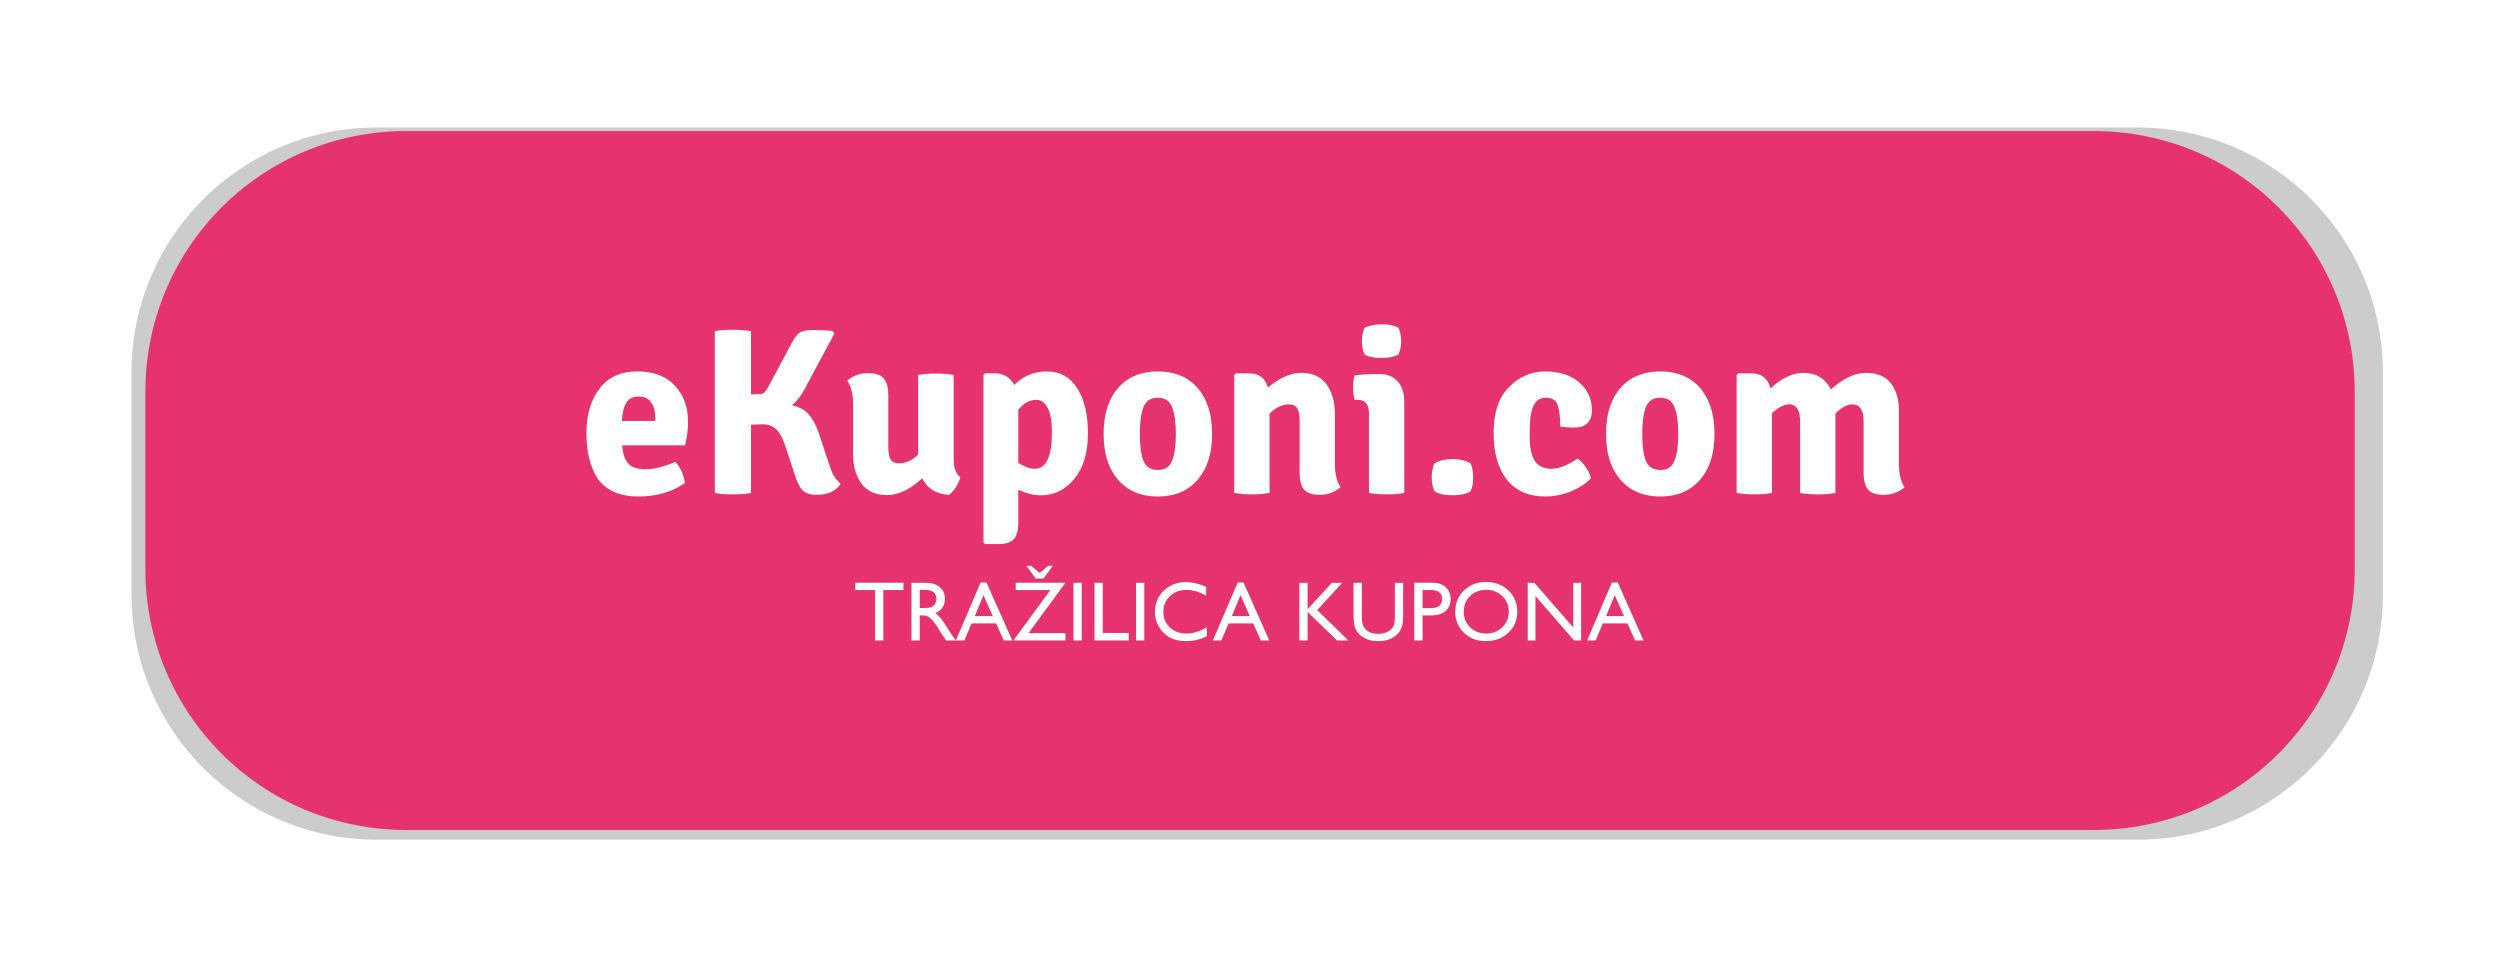 <?xml version="1.0" encoding="UTF-8" standalone="no"?>
<svg
   xmlns:dc="http://purl.org/dc/elements/1.1/"
   xmlns:cc="http://creativecommons.org/ns#"
   xmlns:rdf="http://www.w3.org/1999/02/22-rdf-syntax-ns#"
   xmlns:svg="http://www.w3.org/2000/svg"
   xmlns="http://www.w3.org/2000/svg"
   id="svg2710"
   version="1.1"
   viewBox="0 0 41.682 16.023"
   height="16.023mm"
   width="41.682mm">
  <defs
     id="defs2704">
    <filter
       height="1.35"
       y="-0.175"
       width="1.111"
       x="-0.055"
       id="filter2382-5"
       style="color-interpolation-filters:sRGB">
      <feGaussianBlur
         id="feGaussianBlur2384-4"
         stdDeviation="1.046" />
    </filter>
  </defs>
  <g
     transform="translate(-67.605,-127.971)"
     id="layer1">
    <path
       id="rect1741-5-8"
       d="m 953.21,420.116 h 35.496 c 2.741,0 4.947,2.206 4.947,4.947 v 4.464 c 0,2.741 -2.206,4.947 -4.947,4.947 h -35.496 c -2.741,0 -4.947,-2.206 -4.947,-4.947 v -4.464 c 0,-2.741 2.206,-4.947 4.947,-4.947 z"
       style="opacity:1;fill:#cccccc;fill-opacity:1;fill-rule:nonzero;stroke:none;stroke-width:0.389;stroke-linejoin:miter;stroke-miterlimit:4;stroke-dasharray:none;stroke-dashoffset:0;stroke-opacity:1;paint-order:fill markers stroke;filter:url(#filter2382-5)"
       transform="matrix(0.827,0,0,0.827,-714.416,-217.339)" />
    <path
       id="rect1741-9"
       d="m 74.38,130.156 h 28.133 c 2.411,0 4.352,1.941 4.352,4.352 v 2.949 c 0,2.411 -1.941,4.352 -4.352,4.352 H 74.38 c -2.411,0 -4.352,-1.941 -4.352,-4.352 v -2.949 c 0,-2.411 1.941,-4.352 4.352,-4.352 z"
       style="opacity:1;fill:#e63370;fill-opacity:1;fill-rule:nonzero;stroke:none;stroke-width:0.316;stroke-linejoin:miter;stroke-miterlimit:4;stroke-dasharray:none;stroke-dashoffset:0;stroke-opacity:1;paint-order:fill markers stroke" />
    <g
       style="fill:#ffffff;fill-opacity:1"
       transform="matrix(0.318,0,0,0.318,77.448,133.299)"
       id="g1445-6-2">
      <g
         style="fill:#ffffff;fill-opacity:1"
         id="layer1-8-3-7"
         transform="translate(-79.273,-115.032)">
        <g
           aria-label="eKuponi.com"
           style="font-style:normal;font-variant:normal;font-weight:normal;font-stretch:normal;font-size:14.944px;line-height:1.25;font-family:'Signika Negative';-inkscape-font-specification:'Signika Negative';letter-spacing:0px;word-spacing:0px;fill:#ffffff;fill-opacity:1;stroke:none;stroke-width:0.374"
           id="text1337-2-4-1"
           transform="matrix(0.831,0,0,0.831,4313.036,-4940.282)">
          <path
             d="m -5088.815,6091.345 h -3.96 q 0.045,0.717 0.359,1.121 0.314,0.389 1.106,0.389 0.792,0 1.883,-0.463 0.463,0.448 0.613,1.33 -1.21,0.852 -2.929,0.852 -0.926,0 -1.599,-0.314 -0.672,-0.329 -1.031,-0.897 -0.657,-1.091 -0.657,-2.795 0,-1.704 0.822,-2.795 0.822,-1.091 2.376,-1.091 1.554,0 2.376,0.897 0.837,0.882 0.837,2.272 0,0.777 -0.194,1.494 z m -1.868,-1.719 q 0,-0.598 -0.254,-0.971 -0.254,-0.389 -0.792,-0.389 -0.523,0 -0.777,0.374 -0.239,0.374 -0.284,1.166 h 2.107 z"
             style="font-style:normal;font-variant:normal;font-weight:normal;font-stretch:normal;font-family:'Signika Negative';-inkscape-font-specification:'Signika Negative';fill:#ffffff;fill-opacity:1;stroke-width:0.374"
             id="path1360-1-9-7" />
          <path
             d="m -5078.995,6093.781 q -0.463,0.688 -1.509,0.688 -0.598,0 -0.897,-0.299 -0.284,-0.299 -0.493,-1.001 l -0.598,-1.808 q -0.239,-0.732 -0.568,-1.031 -0.329,-0.314 -0.882,-0.314 -0.164,0 -0.702,0.03 v 4.304 q -0.448,0.09 -1.151,0.09 -0.702,0 -1.136,-0.09 v -10.207 q 0.433,-0.09 1.136,-0.09 0.702,0 1.151,0.09 v 3.99 l 0.433,-0.015 q 0.269,0 0.389,-0.09 0.12,-0.105 0.284,-0.404 l 1.48,-2.765 q 0.224,-0.433 0.463,-0.613 0.254,-0.179 0.867,-0.179 0.628,0 1.225,0.06 l 0.12,0.164 -1.868,3.482 q -0.344,0.658 -0.807,1.046 0.688,0.149 1.046,0.568 0.374,0.418 0.628,1.136 l 0.628,1.898 q 0.015,0.03 0.075,0.209 0.06,0.179 0.075,0.224 0.03,0.045 0.075,0.194 0.06,0.135 0.105,0.194 0.045,0.06 0.105,0.179 0.075,0.105 0.164,0.179 0,0 0.164,0.179 z"
             style="font-style:normal;font-variant:normal;font-weight:normal;font-stretch:normal;font-family:'Signika Negative';-inkscape-font-specification:'Signika Negative';fill:#ffffff;fill-opacity:1;stroke-width:0.374"
             id="path1362-7-5-6" />
          <path
             d="m -5078.209,6091.853 v -3.123 q 0,-0.942 -0.359,-1.465 0.553,-0.478 1.285,-0.478 0.747,0 1.016,0.344 0.284,0.344 0.284,1.031 v 3.273 q 0,0.553 0.149,0.807 0.149,0.239 0.523,0.239 0.643,0 1.21,-0.553 v -5.021 q 0.463,-0.09 1.106,-0.09 0.643,0 1.136,0.09 v 5.32 q 0,0.822 0.418,1.121 -0.06,0.299 -0.269,0.628 -0.209,0.314 -0.433,0.493 -1.196,-0.045 -1.704,-1.046 -1.136,1.061 -2.212,1.061 -1.076,0 -1.614,-0.717 -0.538,-0.732 -0.538,-1.913 z"
             style="font-style:normal;font-variant:normal;font-weight:normal;font-stretch:normal;font-family:'Signika Negative';-inkscape-font-specification:'Signika Negative';fill:#ffffff;fill-opacity:1;stroke-width:0.374"
             id="path1364-8-1-2" />
          <path
             d="m -5065.972,6086.683 q 1.225,0 1.898,1.046 0.687,1.046 0.687,2.869 0,1.808 -0.852,2.854 -0.852,1.046 -2.122,1.046 -0.672,0 -1.42,-0.344 v 2.077 q 0,0.732 -0.284,1.031 -0.284,0.314 -0.942,0.314 h -0.867 l -0.105,-0.105 v -10.566 l 0.105,-0.105 h 0.598 q 0.837,0 1.24,0.732 0.852,-0.852 2.062,-0.852 z m -0.658,1.793 q -0.657,0 -1.151,0.628 v 3.348 q 0.598,0.374 1.031,0.374 1.091,0 1.091,-2.301 0,-1.031 -0.269,-1.539 -0.269,-0.508 -0.702,-0.508 z"
             style="font-style:normal;font-variant:normal;font-weight:normal;font-stretch:normal;font-family:'Signika Negative';-inkscape-font-specification:'Signika Negative';fill:#ffffff;fill-opacity:1;stroke-width:0.374"
             id="path1366-1-1-1" />
          <path
             d="m -5056.631,6087.55 q 1.076,1.076 1.076,3.079 0,1.988 -1.076,3.064 -0.882,0.882 -2.346,0.882 -1.464,0 -2.346,-0.882 -1.076,-1.076 -1.076,-3.064 0,-2.003 1.076,-3.079 0.882,-0.867 2.346,-0.867 1.465,0 2.346,0.867 z m -3.258,1.39 q -0.224,0.598 -0.224,1.689 0,1.091 0.224,1.689 0.239,0.583 0.912,0.583 0.672,0 0.897,-0.583 0.239,-0.598 0.239,-1.689 0,-1.091 -0.239,-1.689 -0.224,-0.598 -0.897,-0.598 -0.672,0 -0.912,0.598 z"
             style="font-style:normal;font-variant:normal;font-weight:normal;font-stretch:normal;font-family:'Signika Negative';-inkscape-font-specification:'Signika Negative';fill:#ffffff;fill-opacity:1;stroke-width:0.374"
             id="path1368-6-8-2" />
          <path
             d="m -5047.806,6089.403 v 3.108 q 0,0.956 0.359,1.48 -0.583,0.478 -1.315,0.478 -0.717,0 -1.001,-0.344 -0.269,-0.344 -0.269,-1.046 v -3.258 q 0,-0.553 -0.149,-0.807 -0.149,-0.254 -0.523,-0.254 -0.643,0 -1.225,0.583 v 5.006 q -0.463,0.09 -1.106,0.09 -0.628,0 -1.121,-0.09 v -7.442 l 0.105,-0.105 h 0.837 q 0.927,0 1.181,0.897 1.091,-0.927 2.122,-0.927 1.031,0 1.569,0.717 0.538,0.717 0.538,1.913 z"
             style="font-style:normal;font-variant:normal;font-weight:normal;font-stretch:normal;font-family:'Signika Negative';-inkscape-font-specification:'Signika Negative';fill:#ffffff;fill-opacity:1;stroke-width:0.374"
             id="path1370-2-8-6" />
          <path
             d="m -5043.43,6088.566 v 5.783 q -0.448,0.09 -1.091,0.09 -0.643,0 -1.136,-0.09 v -5.021 q 0,-0.852 -0.702,-0.852 h -0.209 q -0.09,-0.374 -0.09,-0.777 0,-0.404 0.09,-0.777 0.747,-0.075 1.27,-0.075 h 0.299 q 0.732,0 1.151,0.463 0.418,0.463 0.418,1.255 z m -2.511,-2.959 q -0.164,-0.404 -0.164,-0.837 0,-0.433 0.164,-0.837 0.418,-0.224 1.091,-0.224 0.687,0 1.061,0.224 0.164,0.404 0.164,0.837 0,0.433 -0.164,0.837 -0.374,0.224 -1.091,0.224 -0.717,0 -1.061,-0.224 z"
             style="font-style:normal;font-variant:normal;font-weight:normal;font-stretch:normal;font-family:'Signika Negative';-inkscape-font-specification:'Signika Negative';fill:#ffffff;fill-opacity:1;stroke-width:0.374"
             id="path1372-8-5-2" />
          <path
             d="m -5041.518,6094.244 q -0.179,-0.344 -0.179,-0.882 0,-0.538 0.179,-0.882 0.463,-0.269 1.136,-0.269 0.672,0 1.136,0.269 0.164,0.344 0.164,0.882 0,0.538 -0.164,0.882 -0.404,0.254 -1.136,0.254 -0.732,0 -1.136,-0.254 z"
             style="font-style:normal;font-variant:normal;font-weight:normal;font-stretch:normal;font-family:'Signika Negative';-inkscape-font-specification:'Signika Negative';fill:#ffffff;fill-opacity:1;stroke-width:0.374"
             id="path1374-5-7-0" />
          <path
             d="m -5033.594,6090.15 q 0,-0.075 0,-0.135 0,-0.837 -0.179,-1.255 -0.164,-0.418 -0.732,-0.418 -0.553,0 -0.792,0.553 -0.224,0.538 -0.224,1.734 0,1.196 0.329,1.704 0.344,0.493 1.046,0.493 0.702,0 1.644,-0.643 0.269,0.149 0.523,0.538 0.254,0.374 0.329,0.702 -0.508,0.523 -1.285,0.837 -0.777,0.314 -1.599,0.314 -1.569,0 -2.421,-1.061 -0.837,-1.061 -0.837,-2.959 0,-1.913 0.971,-2.884 0.971,-0.986 2.287,-0.986 1.33,0 2.137,0.687 0.807,0.688 0.807,1.764 0,0.538 -0.299,0.822 -0.284,0.269 -0.822,0.269 -0.523,0 -0.882,-0.075 z"
             style="font-style:normal;font-variant:normal;font-weight:normal;font-stretch:normal;font-family:'Signika Negative';-inkscape-font-specification:'Signika Negative';fill:#ffffff;fill-opacity:1;stroke-width:0.374"
             id="path1376-2-5-1" />
          <path
             d="m -5024.932,6087.55 q 1.076,1.076 1.076,3.079 0,1.988 -1.076,3.064 -0.882,0.882 -2.346,0.882 -1.465,0 -2.346,-0.882 -1.076,-1.076 -1.076,-3.064 0,-2.003 1.076,-3.079 0.882,-0.867 2.346,-0.867 1.464,0 2.346,0.867 z m -3.258,1.39 q -0.224,0.598 -0.224,1.689 0,1.091 0.224,1.689 0.239,0.583 0.912,0.583 0.672,0 0.897,-0.583 0.239,-0.598 0.239,-1.689 0,-1.091 -0.239,-1.689 -0.224,-0.598 -0.897,-0.598 -0.672,0 -0.912,0.598 z"
             style="font-style:normal;font-variant:normal;font-weight:normal;font-stretch:normal;font-family:'Signika Negative';-inkscape-font-specification:'Signika Negative';fill:#ffffff;fill-opacity:1;stroke-width:0.374"
             id="path1378-4-7-9" />
          <path
             d="m -5018.454,6089.836 q 0,-1.076 -0.702,-1.076 -0.508,0.015 -1.076,0.568 v 5.021 q -0.463,0.09 -1.106,0.09 -0.628,0 -1.121,-0.09 v -7.442 l 0.105,-0.105 h 0.837 q 0.926,0 1.196,0.942 1.076,-0.971 2.062,-0.971 1.21,0 1.748,1.046 1.151,-1.046 2.212,-1.046 1.061,0 1.569,0.658 0.508,0.657 0.508,1.719 v 3.362 q 0,0.926 0.359,1.48 -0.583,0.478 -1.315,0.478 -0.717,0 -1.001,-0.344 -0.269,-0.344 -0.269,-1.046 v -3.258 q 0,-1.061 -0.732,-1.061 -0.463,0 -1.046,0.583 v 5.006 q -0.478,0.09 -1.106,0.09 -0.628,0 -1.121,-0.09 z"
             style="font-style:normal;font-variant:normal;font-weight:normal;font-stretch:normal;font-family:'Signika Negative';-inkscape-font-specification:'Signika Negative';fill:#ffffff;fill-opacity:1;stroke-width:0.374"
             id="path1380-8-3-6" />
        </g>
        <g
           transform="matrix(1.07,0,0,1.07,-7.931,-9.256)"
           aria-label="REZAČ CIJENA"
           style="font-style:normal;font-weight:normal;font-size:4.216px;line-height:1.25;font-family:sans-serif;letter-spacing:0px;word-spacing:0px;fill:#ffffff;fill-opacity:1;stroke:none;stroke-width:0.105"
           id="text1385-4-3-0" />
      </g>
      <g
         id="text844-5-1-5"
         style="font-style:normal;font-weight:normal;font-size:4.433px;line-height:1.25;font-family:sans-serif;letter-spacing:0px;word-spacing:0px;fill:#ffffff;fill-opacity:1;stroke:none;stroke-width:0.111"
         aria-label="TRAŽILICA KUPONA">
        <path
           id="path831-3-2-3"
           style="font-style:normal;font-variant:normal;font-weight:normal;font-stretch:normal;font-family:'Gill Sans MT';-inkscape-font-specification:'Gill Sans MT';fill:#ffffff;fill-opacity:1;stroke-width:0.111"
           d="M 13.89,13.797 H 16.416 v 0.385 h -1.054 v 2.643 h -0.435 v -2.643 h -1.037 z" />
        <path
           id="path833-8-3-7"
           style="font-style:normal;font-variant:normal;font-weight:normal;font-stretch:normal;font-family:'Gill Sans MT';-inkscape-font-specification:'Gill Sans MT';fill:#ffffff;fill-opacity:1;stroke-width:0.111"
           d="m 16.835,16.825 v -3.024 h 0.758 q 0.459,0 0.727,0.227 0.271,0.227 0.271,0.615 0,0.264 -0.132,0.457 -0.132,0.193 -0.379,0.288 0.145,0.095 0.284,0.26 0.139,0.164 0.39,0.574 0.158,0.258 0.253,0.387 l 0.16,0.216 h -0.515 l -0.132,-0.199 q -0.006,-0.011 -0.026,-0.037 L 18.409,16.47 18.275,16.249 18.13,16.013 Q 17.996,15.827 17.883,15.717 17.773,15.606 17.682,15.559 17.593,15.509 17.381,15.509 h -0.113 v 1.316 z m 0.563,-2.656 h -0.13 v 0.955 h 0.164 q 0.329,0 0.45,-0.056 0.123,-0.056 0.19,-0.169 0.069,-0.115 0.069,-0.26 0,-0.143 -0.076,-0.258 -0.076,-0.117 -0.214,-0.164 -0.136,-0.048 -0.455,-0.048 z" />
        <path
           id="path835-7-5-9"
           style="font-style:normal;font-variant:normal;font-weight:normal;font-stretch:normal;font-family:'Gill Sans MT';-inkscape-font-specification:'Gill Sans MT';fill:#ffffff;fill-opacity:1;stroke-width:0.111"
           d="m 20.463,13.784 h 0.305 l 1.353,3.041 h -0.444 l -0.403,-0.896 h -1.286 l -0.381,0.896 h -0.444 z m 0.634,1.76 -0.487,-1.095 -0.452,1.095 z" />
        <path
           id="path837-8-1-9"
           style="font-style:normal;font-variant:normal;font-weight:normal;font-stretch:normal;font-family:'Gill Sans MT';-inkscape-font-specification:'Gill Sans MT';fill:#ffffff;fill-opacity:1;stroke-width:0.111"
           d="m 22.303,13.797 h 2.606 l -1.933,2.643 h 1.933 v 0.385 h -2.729 l 1.937,-2.643 h -1.814 z m 1.946,-0.887 -0.491,0.669 H 23.348 l -0.485,-0.669 h 0.247 l 0.446,0.374 0.446,-0.374 z" />
        <path
           id="path839-7-4-4"
           style="font-style:normal;font-variant:normal;font-weight:normal;font-stretch:normal;font-family:'Gill Sans MT';-inkscape-font-specification:'Gill Sans MT';fill:#ffffff;fill-opacity:1;stroke-width:0.111"
           d="m 25.329,13.801 h 0.433 v 3.024 h -0.433 z" />
        <path
           id="path841-7-6-7"
           style="font-style:normal;font-variant:normal;font-weight:normal;font-stretch:normal;font-family:'Gill Sans MT';-inkscape-font-specification:'Gill Sans MT';fill:#ffffff;fill-opacity:1;stroke-width:0.111"
           d="m 26.432,13.801 h 0.433 v 2.63 h 1.361 v 0.394 h -1.794 z" />
        <path
           id="path843-3-9-7"
           style="font-style:normal;font-variant:normal;font-weight:normal;font-stretch:normal;font-family:'Gill Sans MT';-inkscape-font-specification:'Gill Sans MT';fill:#ffffff;fill-opacity:1;stroke-width:0.111"
           d="m 28.61,13.801 h 0.433 v 3.024 h -0.433 z" />
        <path
           id="path845-4-9-1"
           style="font-style:normal;font-variant:normal;font-weight:normal;font-stretch:normal;font-family:'Gill Sans MT';-inkscape-font-specification:'Gill Sans MT';fill:#ffffff;fill-opacity:1;stroke-width:0.111"
           d="m 32.32,16.124 v 0.476 q -0.476,0.26 -1.1,0.26 -0.506,0 -0.859,-0.203 -0.353,-0.203 -0.558,-0.561 -0.206,-0.357 -0.206,-0.773 0,-0.66 0.47,-1.11 0.472,-0.45 1.162,-0.45 0.476,0 1.058,0.249 v 0.465 q -0.53,-0.303 -1.037,-0.303 -0.519,0 -0.864,0.329 -0.342,0.327 -0.342,0.82 0,0.498 0.338,0.818 0.338,0.32 0.864,0.32 0.55,0 1.074,-0.338 z" />
        <path
           id="path847-2-4-2"
           style="font-style:normal;font-variant:normal;font-weight:normal;font-stretch:normal;font-family:'Gill Sans MT';-inkscape-font-specification:'Gill Sans MT';fill:#ffffff;fill-opacity:1;stroke-width:0.111"
           d="m 33.939,13.784 h 0.305 l 1.353,3.041 h -0.444 l -0.403,-0.896 h -1.286 l -0.381,0.896 h -0.444 z m 0.634,1.76 -0.487,-1.095 -0.452,1.095 z" />
        <path
           id="path849-2-4-0"
           style="font-style:normal;font-variant:normal;font-weight:normal;font-stretch:normal;font-family:'Gill Sans MT';-inkscape-font-specification:'Gill Sans MT';fill:#ffffff;fill-opacity:1;stroke-width:0.111"
           d="m 38.878,13.801 h 0.541 l -1.312,1.433 1.634,1.591 h -0.593 l -1.543,-1.493 v 1.493 h -0.433 v -3.024 h 0.433 v 1.383 z" />
        <path
           id="path851-4-1-1"
           style="font-style:normal;font-variant:normal;font-weight:normal;font-stretch:normal;font-family:'Gill Sans MT';-inkscape-font-specification:'Gill Sans MT';fill:#ffffff;fill-opacity:1;stroke-width:0.111"
           d="m 42.181,13.801 h 0.435 v 1.716 q 0,0.348 -0.052,0.526 -0.05,0.177 -0.126,0.297 -0.074,0.117 -0.182,0.21 -0.359,0.31 -0.939,0.31 -0.591,0 -0.948,-0.307 -0.108,-0.095 -0.184,-0.212 -0.074,-0.119 -0.123,-0.29 -0.048,-0.171 -0.048,-0.537 v -1.712 h 0.435 v 1.716 q 0,0.426 0.097,0.593 0.097,0.167 0.297,0.268 0.199,0.1 0.47,0.1 0.385,0 0.628,-0.201 0.128,-0.108 0.184,-0.255 0.056,-0.147 0.056,-0.504 z" />
        <path
           id="path853-4-9-0"
           style="font-style:normal;font-variant:normal;font-weight:normal;font-stretch:normal;font-family:'Gill Sans MT';-inkscape-font-specification:'Gill Sans MT';fill:#ffffff;fill-opacity:1;stroke-width:0.111"
           d="M 43.196,16.825 V 13.797 h 0.959 q 0.433,0 0.69,0.234 0.258,0.234 0.258,0.628 0,0.264 -0.132,0.468 -0.132,0.203 -0.361,0.297 -0.229,0.091 -0.658,0.091 h -0.32 v 1.312 z m 0.883,-2.643 h -0.448 v 0.946 h 0.474 q 0.264,0 0.407,-0.123 0.143,-0.126 0.143,-0.357 0,-0.465 -0.576,-0.465 z" />
        <path
           id="path855-2-0-7"
           style="font-style:normal;font-variant:normal;font-weight:normal;font-stretch:normal;font-family:'Gill Sans MT';-inkscape-font-specification:'Gill Sans MT';fill:#ffffff;fill-opacity:1;stroke-width:0.111"
           d="m 46.964,13.758 q 0.701,0 1.167,0.444 0.468,0.444 0.468,1.113 0,0.669 -0.472,1.108 -0.47,0.437 -1.186,0.437 -0.684,0 -1.141,-0.437 -0.455,-0.439 -0.455,-1.1 0,-0.677 0.459,-1.121 0.459,-0.444 1.16,-0.444 z m 0.017,0.411 q -0.519,0 -0.855,0.325 -0.333,0.325 -0.333,0.829 0,0.489 0.335,0.814 0.335,0.325 0.84,0.325 0.506,0 0.844,-0.331 0.34,-0.331 0.34,-0.825 0,-0.481 -0.34,-0.807 -0.338,-0.329 -0.831,-0.329 z" />
        <path
           id="path857-9-5-3"
           style="font-style:normal;font-variant:normal;font-weight:normal;font-stretch:normal;font-family:'Gill Sans MT';-inkscape-font-specification:'Gill Sans MT';fill:#ffffff;fill-opacity:1;stroke-width:0.111"
           d="m 51.535,13.801 h 0.411 v 3.024 H 51.574 L 49.553,14.498 v 2.327 h -0.407 v -3.024 h 0.351 l 2.039,2.346 z" />
        <path
           id="path859-8-5-1"
           style="font-style:normal;font-variant:normal;font-weight:normal;font-stretch:normal;font-family:'Gill Sans MT';-inkscape-font-specification:'Gill Sans MT';fill:#ffffff;fill-opacity:1;stroke-width:0.111"
           d="m 53.561,13.784 h 0.305 l 1.353,3.041 h -0.444 l -0.403,-0.896 h -1.286 l -0.381,0.896 h -0.444 z m 0.634,1.76 -0.487,-1.095 -0.452,1.095 z" />
      </g>
    </g>
  </g>
</svg>
